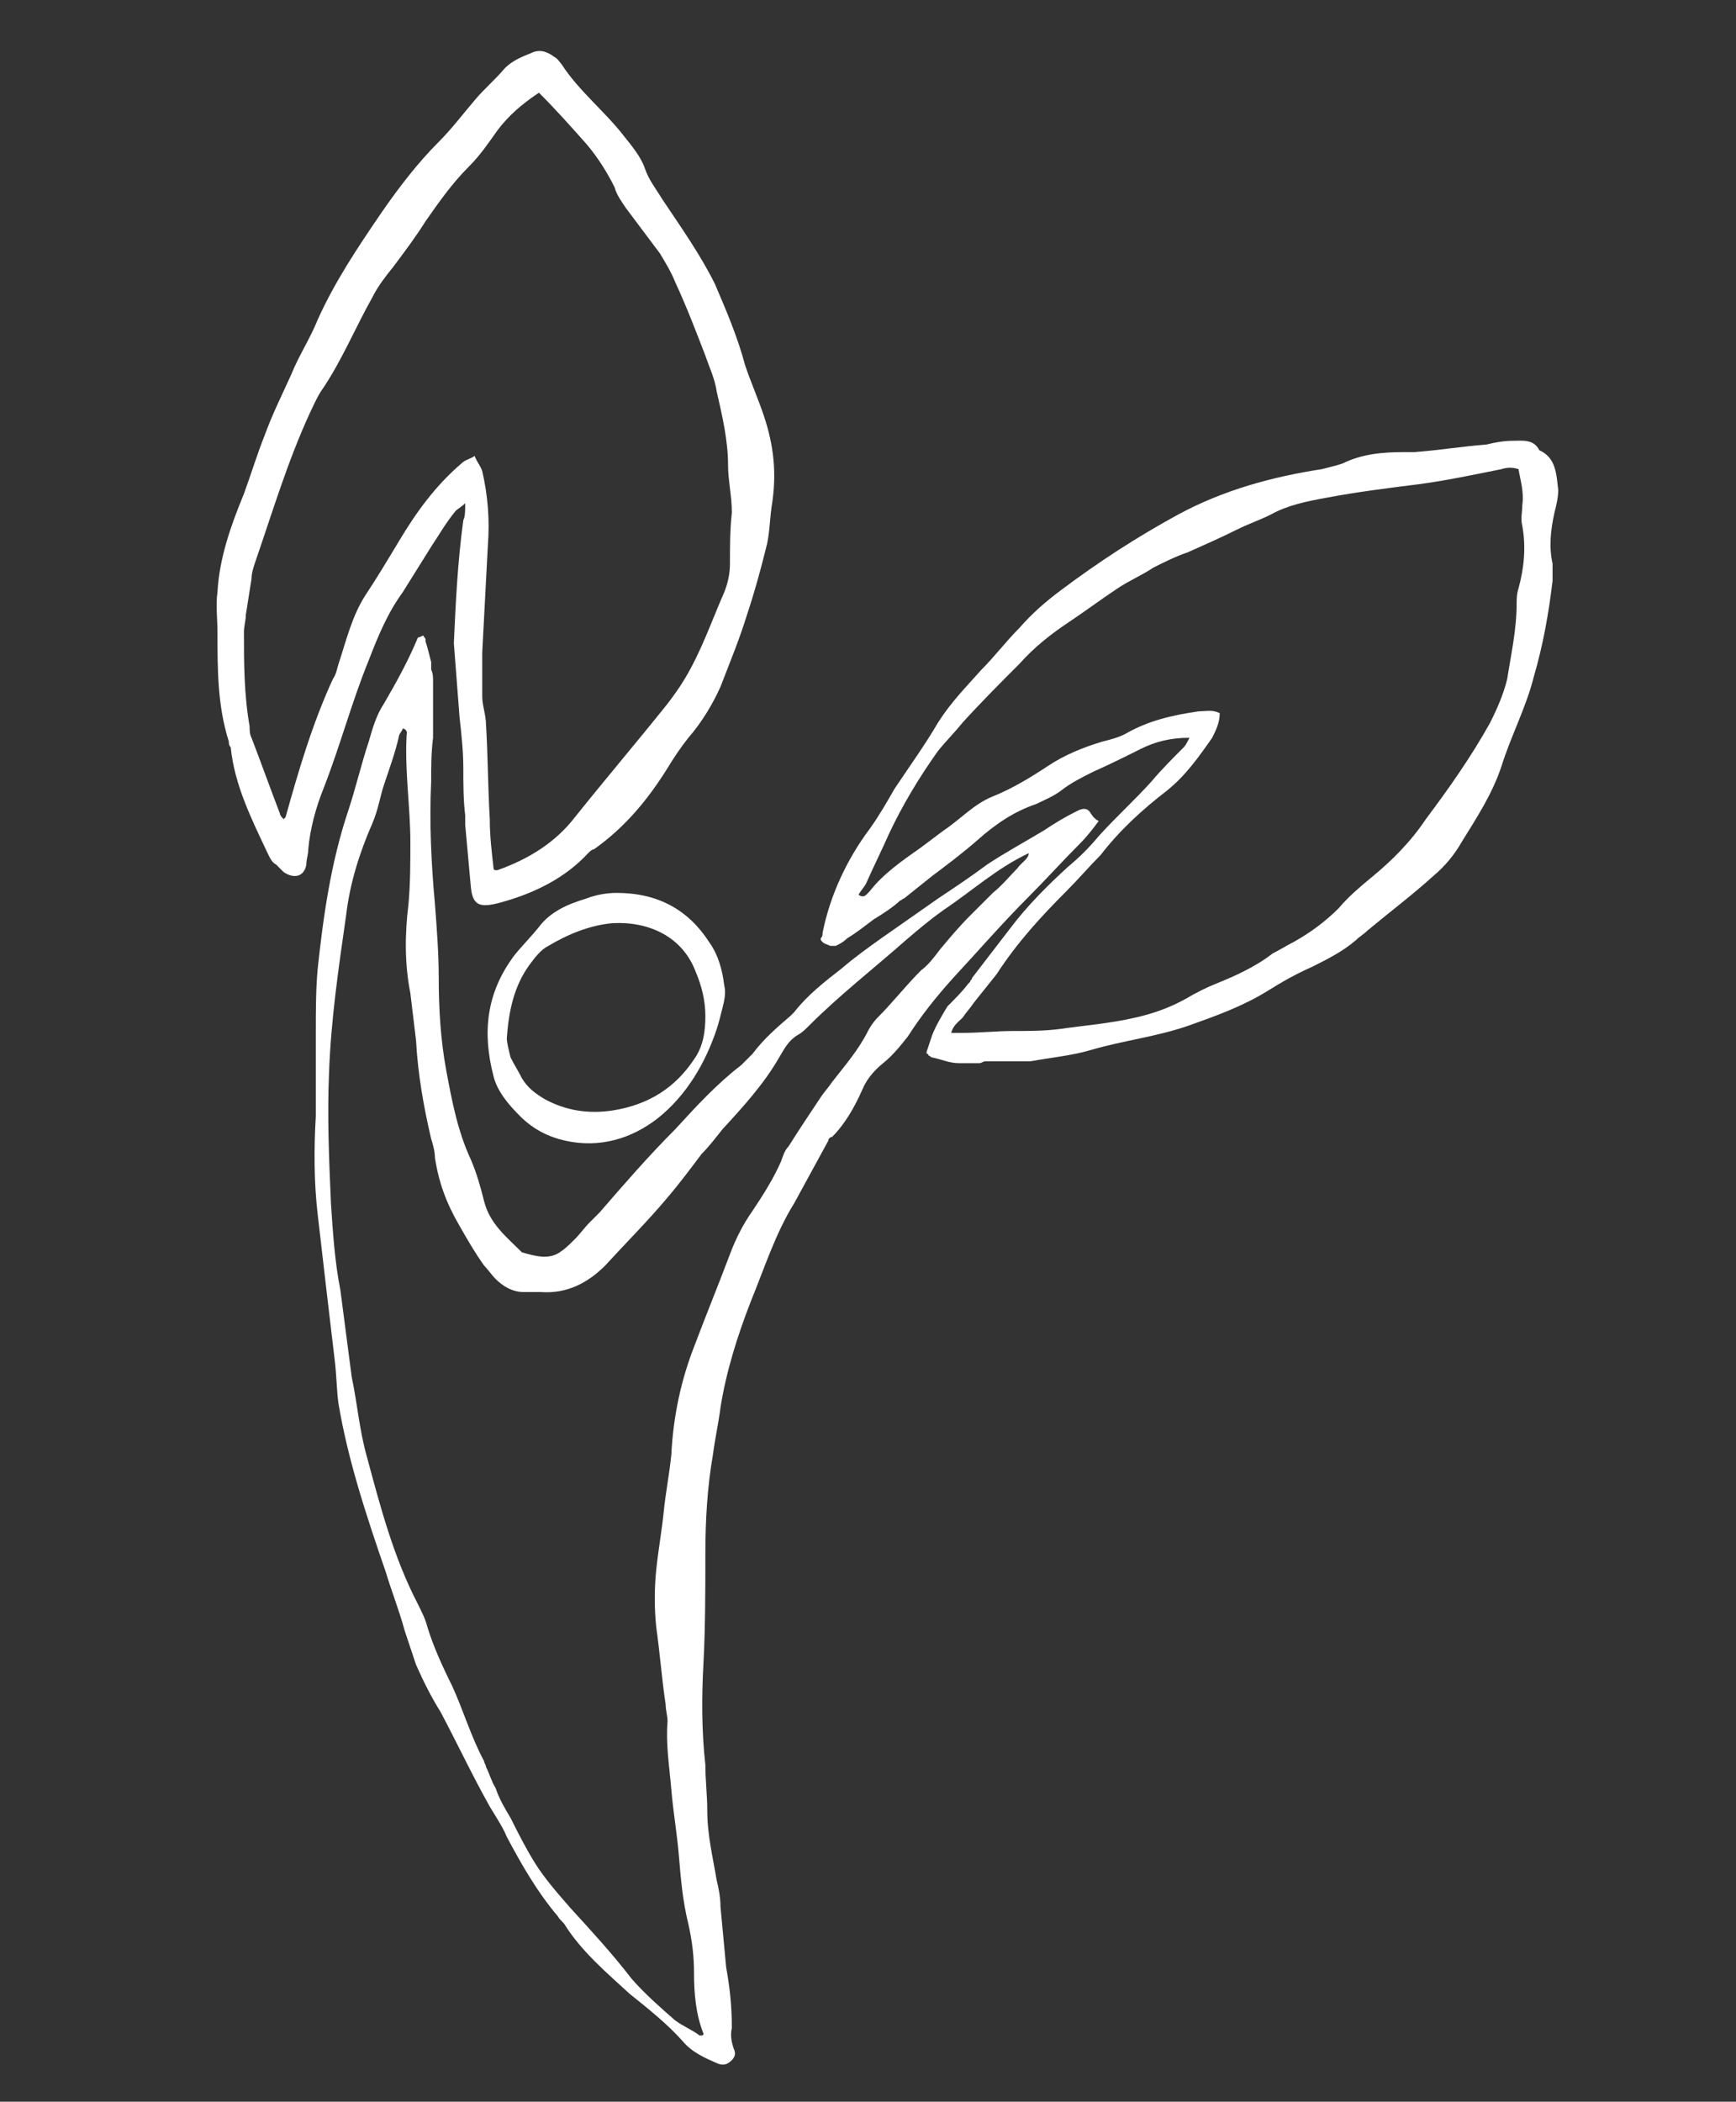 <?xml version="1.0" encoding="UTF-8"?> <svg xmlns="http://www.w3.org/2000/svg" xmlns:xlink="http://www.w3.org/1999/xlink" version="1.0" id="Layer_1" x="0px" y="0px" viewBox="0 0 91.8 111.1" style="enable-background:new 0 0 91.8 111.1;" xml:space="preserve"><rect x="0" y="0" width="91.8" height="111.1" fill="#333333" stroke="none"/> <style type="text/css"> .st0{fill:#FFFFFF;} </style> <g> <path class="st0" d="M57.5,42.8c-0.2-0.1-0.4,0-0.6,0.1c-0.6,0.3-1.1,0.6-1.7,1c-1,0.6-2.1,1.2-3,1.8c-0.8,0.6-1.7,1.2-2.6,1.8 c-1,0.7-2,1.4-3,2.1c-0.7,0.5-1.4,1-2.1,1.6c-0.9,0.7-1.8,1.4-2.5,2.3c-0.1,0.1-0.1,0.1-0.2,0.2c-0.7,0.6-1.4,1.2-2,2 c-0.2,0.2-0.4,0.4-0.6,0.6c-1.3,1-2.4,2.2-3.5,3.4c-1.4,1.4-2.7,2.9-4,4.4c-0.2,0.2-0.3,0.3-0.5,0.5c-0.3,0.3-0.5,0.6-0.8,0.9 s-0.5,0.5-0.8,0.7c-0.6,0.4-1.3,0.2-2,0c-0.8-0.8-1.7-1.5-2-2.7c-0.2-0.8-0.4-1.5-0.7-2.2c-0.7-1.5-1-3.1-1.3-4.7s-0.4-3.3-0.4-4.9 c0-1.3-0.1-2.6-0.2-3.9c-0.2-2.2-0.3-4.3-0.2-6.5c0-0.8,0-1.5,0.1-2.3c0-0.6,0-1.2,0-1.8c0-0.1,0-0.1,0-0.2c0-0.3,0-0.7,0-1 c0-0.2,0-0.4-0.1-0.6c0,0.1,0,0.1,0-0.1c0-0.1,0-0.2,0-0.3c-0.1-0.4-0.2-0.8-0.3-1.1c0,0,0,0,0-0.1s-0.1-0.1-0.1-0.2 c-0.1,0,0,0,0,0c-0.1,0-0.2,0.1-0.3,0.1c-0.5,1.2-1.1,2.3-1.8,3.5c-0.4,0.6-0.6,1.3-0.8,2c-0.4,1.2-0.7,2.5-1.1,3.7 c-0.9,2.7-1.3,5.5-1.6,8.3c-0.1,1.1-0.1,2.2-0.1,3.3v2.7V59c-0.1,1.7-0.1,3.5,0.1,5.2c0.3,2.6,0.6,5.2,0.9,7.7 c0.1,0.8,0.1,1.6,0.2,2.3c0.5,3,1.5,6,2.5,8.9c0.3,1,0.7,2,1,3.1c0.2,0.6,0.4,1.2,0.6,1.8c0.4,0.9,0.8,1.7,1.3,2.5 c0.9,1.7,1.7,3.4,2.6,5c0.3,0.5,0.7,1.1,0.9,1.6c0.8,1.5,1.6,2.9,2.7,4.2c0.1,0.2,0.3,0.3,0.4,0.5c0.9,1.4,2.2,2.5,3.4,3.6 c1,0.8,2,1.6,2.8,2.5c0.5,0.6,1.2,0.9,1.9,1.2c0.3,0.1,0.5,0,0.7-0.2s0.2-0.4,0.1-0.6c-0.1-0.3-0.2-0.7-0.1-1.1 c0-1.1-0.1-2.1-0.3-3.2c-0.1-1.1-0.2-2.1-0.3-3.2c0-0.5-0.1-1-0.2-1.4c-0.2-1.2-0.5-2.4-0.5-3.7c0-0.8-0.1-1.6-0.1-2.4 c-0.2-1.8-0.2-3.6-0.1-5.4c0.1-1.9,0.1-3.9,0.1-5.8c0-1.7,0.1-3.5,0.4-5.2c0.1-0.8,0.3-1.7,0.4-2.5c0.3-1.9,0.9-3.8,1.6-5.6 c0.7-1.7,1.3-3.6,2.3-5.2c0.6-1.1,1.2-2.2,1.8-3.3c0-0.1,0.1-0.2,0.2-0.2c0.7-0.7,1.2-1.6,1.6-2.5c0.2-0.5,0.6-1,1.1-1.4 s0.9-0.9,1.3-1.4c0.7-1.1,1.5-2.1,2.4-3.1c1.3-1.4,2.6-2.9,4-4.3c0.9-0.9,1.8-1.9,2.7-2.8c0.4-0.4,0.7-0.8,1-1.2 C57.7,43.2,57.7,42.9,57.5,42.8L57.5,42.8z M53.8,45.9c-0.4,0.4-0.8,0.9-1.3,1.3c-0.4,0.4-0.8,0.8-1.2,1.2 c-0.6,0.6-1.1,1.2-1.6,1.8c-0.3,0.4-0.6,0.8-1,1.1c-0.8,0.8-1.5,1.7-2.3,2.5c-0.2,0.2-0.4,0.5-0.5,0.7c-0.5,1-1.2,1.8-1.9,2.7 c-0.2,0.3-0.4,0.5-0.6,0.8c-0.6,0.9-1.2,1.8-1.7,2.6c-0.2,0.2-0.3,0.5-0.4,0.8c-0.4,0.9-0.9,1.7-1.5,2.6c-0.5,0.7-0.9,1.5-1.2,2.3 c-0.6,1.6-1.3,3.3-1.9,4.9c-0.7,1.8-1.1,3.7-1.2,5.7c-0.1,1-0.3,2-0.4,3S34.8,82,34.7,83s-0.1,2,0,3c0.2,1.4,0.3,2.8,0.5,4.1 c0,0.3,0.1,0.6,0.1,0.9c-0.1,1.2,0.1,2.4,0.2,3.6s0.3,2.3,0.4,3.5s0.2,2.4,0.5,3.6c0.2,0.9,0.3,1.7,0.3,2.6c0,1.1,0.1,2.2,0.5,3.2 c0,0.1-0.1,0.1-0.1,0.1H37c-0.4-0.3-0.9-0.5-1.3-0.8c-0.8-0.7-1.6-1.4-2.3-2.2c-1-1.3-2.1-2.5-3.2-3.7c-0.7-0.8-1.4-1.6-1.9-2.4 s-0.9-1.6-1.3-2.4c-0.3-0.5-0.6-1-0.8-1.6c-0.2-0.3-0.3-0.7-0.5-1.1c0-0.1-0.1-0.2-0.1-0.3c-0.7-1.3-1.1-2.7-1.7-4 c-0.5-1-1-2.1-1.3-3.1c-0.1-0.4-0.3-0.8-0.5-1.2c-1.3-2.5-2-5.2-2.7-7.8c-0.4-1.4-0.5-2.8-0.8-4.2c-0.2-1.5-0.4-3.1-0.6-4.6 c-0.3-1.5-0.4-3.1-0.5-4.6c-0.1-2.3-0.2-4.6-0.1-6.9c0.1-2.8,0.5-5.5,0.9-8.3c0.2-1.7,0.7-3.3,1.4-4.9c0.3-0.7,0.4-1.4,0.6-2 c0.3-0.9,0.6-1.7,0.8-2.6c0-0.1,0.2-0.3,0.2-0.4c0.3,0.1,0.2,0.3,0.2,0.4c-0.1,1.9,0.2,3.8,0.2,5.6c0,1.1,0,2.2-0.1,3.3 c-0.2,1.6-0.2,3.2,0.1,4.7c0.1,0.8,0.2,1.7,0.3,2.5c0.1,1.8,0.4,3.5,0.8,5.2c0.1,0.3,0.2,0.7,0.2,1c0.2,1.3,0.6,2.4,1.3,3.6 c0.4,0.7,0.8,1.4,1.3,2.1c0.2,0.2,0.4,0.5,0.6,0.7c0.4,0.4,0.9,0.7,1.5,0.7h0.9c1.4,0.1,2.5-0.5,3.4-1.4c1.1-1.2,2.3-2.4,3.3-3.6 c0.6-0.7,1.2-1.5,1.8-2.3c0.4-0.4,0.7-0.8,1.1-1.3c1.1-1.2,2.2-2.4,3-3.8c0.3-0.5,0.5-0.9,1-1.2c0.2-0.1,0.4-0.3,0.6-0.5 c1.6-1.6,3.4-3,5.1-4.5c0.7-0.6,1.3-1.1,2-1.6c1.5-1,2.8-2.2,4.5-3C54.4,45.4,54,45.6,53.8,45.9L53.8,45.9z"></path> <path class="st0" d="M81.4,23.8c-0.3-0.6-0.9-0.5-1.4-0.5s-1,0.1-1.4,0.2c-1.3,0.1-2.5,0.3-3.8,0.4c-0.2,0-0.4,0-0.6,0 c-1.1,0-2.2,0.1-3.2,0.6c-0.3,0.1-0.7,0.2-1.1,0.3c-2.6,0.4-5.2,1.1-7.6,2.4c-2.2,1.2-4.2,2.5-6.2,4c-0.8,0.6-1.5,1.2-2.2,2 c-0.7,0.7-1.3,1.5-2,2.2c-0.8,0.9-1.6,1.7-2.3,2.8c-0.7,1.2-1.5,2.3-2.3,3.5c-0.4,0.7-0.8,1.4-1.3,2.1c-1.2,1.6-2.1,3.5-2.5,5.5 c0,0.1,0,0.2-0.1,0.3c0,0.1,0,0.1,0.1,0.2s0.2,0.1,0.4,0.2H44h0.1h0.1c0.2-0.1,0.4-0.2,0.6-0.4c0.5-0.3,1-0.7,1.4-1 c0.5-0.3,1.1-0.7,1.4-1c0.1,0,0.1-0.1,0.2-0.1c0.5-0.4,1-0.8,1.5-1.2c0.8-0.6,1.6-1.2,2.4-1.9c0.9-0.8,1.9-1.5,3.1-1.9 c0.4-0.2,0.9-0.4,1.3-0.7c0.5-0.4,1.1-0.7,1.7-1c0.9-0.4,1.7-0.8,2.5-1.2s1.6-0.6,2.6-0.6c-0.1,0.2-0.2,0.4-0.3,0.5 c-0.6,0.6-1.2,1.2-1.7,1.8c-0.9,1-1.9,1.9-2.8,2.9c-0.5,0.6-1,1.1-1.6,1.6c-1.1,1-2.2,2.1-3.1,3.3c-0.7,0.9-1.3,1.7-2,2.6 c0,0.1-0.1,0.1-0.1,0.2c0,0,0,0-0.1,0.1c-0.3,0.4-0.7,0.8-1.1,1.2c-0.3,0.5-0.6,1-0.8,1.5c-0.1,0.3-0.2,0.6-0.3,0.9v0.1 c0,0,0.1,0,0.1,0.1c0.1,0,0.1,0.1,0.2,0.1c0.5,0.1,0.9,0.3,1.4,0.3h0.1h0.3h0.6h0.1c0.1,0,0.2-0.1,0.3-0.1h2.4 c1.1-0.2,2.2-0.3,3.2-0.6c1.7-0.5,3.5-0.7,5.2-1.3c1.4-0.5,2.8-1,4.1-1.8c0.8-0.5,1.5-0.9,2.4-1.3c0.8-0.4,1.6-0.8,2.3-1.4 c0.2-0.2,0.4-0.3,0.6-0.5c1.2-1,2.4-1.9,3.5-2.9c0.6-0.5,1.1-1.1,1.5-1.8c0.8-1.3,1.6-2.5,2.1-4c0.5-1.6,1.3-3.1,1.7-4.7 c0.5-1.7,0.8-3.4,1-5.1c0-0.3,0-0.6,0-0.9c-0.2-0.9-0.1-1.8,0.1-2.7c0.1-0.4,0.2-0.8,0.2-1.2C82.3,25.1,82.3,24.2,81.4,23.8 L81.4,23.8z M80.3,31.1c-0.1,0.3-0.1,0.6-0.1,0.8c0,1.4-0.3,2.7-0.5,4c-0.2,0.8-0.5,1.5-0.9,2.3c-1,1.8-2.2,3.5-3.4,5.1 c-0.8,1.2-1.8,2.2-2.9,3.1c-0.6,0.5-1.2,1-1.7,1.6c-0.7,0.7-1.5,1.3-2.4,1.8c-0.4,0.2-0.7,0.4-1.1,0.6c-0.9,0.7-2,1.2-3,1.6 c-0.5,0.2-1.1,0.5-1.6,0.8c-0.9,0.5-1.8,0.8-2.7,1c-1.3,0.3-2.6,0.4-4,0.6c-0.8,0.1-1.6,0.1-2.4,0.1c-0.9,0-1.8,0.1-2.7,0.1 c-0.2,0-0.3,0-0.6,0c0.1-0.4,0.4-0.6,0.6-0.8c0.2-0.3,0.4-0.5,0.6-0.8l1.2-1.5c1.1-1.7,2.4-3.1,3.7-4.4c0.6-0.6,1.2-1.3,1.8-1.9 c1-1.3,2.2-2.4,3.5-3.4c1-0.8,1.7-1.8,2.4-2.8c0.2-0.4,0.4-0.8,0.4-1.3c-0.4-0.2-0.7-0.1-1.1-0.1c-1.4,0.2-2.7,0.5-3.9,1.2 c-0.4,0.2-0.8,0.3-1.2,0.4c-1,0.3-2,0.7-2.9,1.3s-1.9,1.2-2.9,1.6s-1.7,1.2-2.6,1.8c-0.4,0.3-0.8,0.6-1.2,0.9c-1,0.7-2,1.4-2.7,2.3 c-0.2,0.2-0.3,0.4-0.6,0.2c0.1-0.2,0.3-0.4,0.4-0.6c0.4-0.9,0.8-1.7,1.2-2.6c0.7-1.5,1.6-3,2.6-4.4c0.4-0.5,0.9-1,1.3-1.5 c1-1.1,2-2.1,3-3.1c0.8-0.9,1.7-1.6,2.6-2.2s1.7-1.2,2.6-1.8c0.6-0.4,1.3-0.7,1.9-1.1c0.6-0.3,1.2-0.6,1.8-0.8 c0.9-0.4,1.8-0.8,2.6-1.2c0.6-0.3,1.2-0.5,1.8-0.8c0.9-0.5,1.9-0.7,3-0.9c1.6-0.3,3.2-0.5,4.8-0.7c1.5-0.2,2.9-0.5,4.4-0.8 c0.3-0.1,0.6-0.1,0.9,0c0.1,0.6,0.3,1.2,0.2,1.9c0,0.4-0.1,0.7,0,1.1C80.7,28.9,80.6,30,80.3,31.1L80.3,31.1z"></path> <path class="st0" d="M45.4,47.6l-0.1-0.2L45.4,47.6C45.5,47.6,45.5,47.6,45.4,47.6z"></path> <path class="st0" d="M40.4,22c-0.3-0.9-0.7-1.8-1-2.7c-0.4-1.5-1-2.9-1.6-4.3C37,13.4,36,12,35,10.5c-0.3-0.5-0.7-1-0.9-1.6 S33.4,7.7,33,7.2c-1-1.3-2.4-2.4-3.3-3.8c-0.1-0.1-0.2-0.3-0.4-0.4c-0.4-0.3-0.8-0.4-1.2-0.2c-0.5,0.2-1,0.4-1.4,0.8 c-0.5,0.6-1.1,1.1-1.6,1.7c-0.6,0.7-1.2,1.5-1.9,2.2c-1.1,1.1-2.1,2.4-3,3.7c-1.3,1.9-2.5,3.7-3.4,5.7c-0.4,1-1,1.9-1.4,2.9 c-0.5,1.1-1,2.1-1.4,3.2c-0.4,1-0.7,2-1.1,3.1c-0.7,1.7-1.3,3.4-1.4,5.2c-0.1,0.7,0,1.4,0,2.1c0,2,0,3.9,0.6,5.8 c0,0.1,0,0.2,0.1,0.3c0.2,2,1.1,3.8,2,5.7c0.1,0.2,0.2,0.4,0.4,0.5c0.1,0.1,0.3,0.3,0.4,0.4c0.6,0.4,1.1,0.2,1.2-0.4 c0-0.3,0.1-0.5,0.1-0.8c0.1-1.1,0.4-2.2,0.8-3.2c0.9-2.3,1.5-4.6,2.4-6.8c0.5-1.3,1-2.5,1.8-3.6c0.5-0.8,1-1.6,1.5-2.4 c0.4-0.6,0.8-1.3,1.3-1.9c0.1-0.1,0.3-0.2,0.5-0.4c0,0.4,0,0.7-0.1,0.9c-0.3,2.2-0.4,4.3-0.5,6.5c0.1,1.3,0.2,2.6,0.3,3.9 c0.1,0.9,0.2,1.8,0.2,2.7c0,0.8,0,1.7,0.1,2.5v0.5c0.1,1.1,0.2,2.2,0.3,3.3c0.1,1,0.5,1.1,1.6,0.8c1.8-0.5,3.4-1.3,4.6-2.6 c0.1-0.1,0.2-0.2,0.3-0.2c1.7-1.2,2.9-2.7,3.9-4.3c0.3-0.5,0.7-1.1,1.1-1.6c0.7-0.8,1.3-1.8,1.7-2.7c0.5-1.3,1-2.5,1.4-3.8 c0.4-1.2,0.7-2.3,1-3.5c0.2-0.7,0.2-1.5,0.3-2.2C41.1,25,40.9,23.5,40.4,22z M38.6,29.8c0,0.5-0.1,1-0.3,1.5 c-0.7,1.6-1.2,3.1-2.1,4.6c-0.3,0.5-0.6,0.9-0.9,1.3c-1.6,2-3.3,4-4.9,6c-1,1.3-2.4,2.2-4.1,2.8h-0.1c0,0-0.1,0-0.1-0.1 c-0.1-0.9-0.2-1.7-0.2-2.6c-0.1-1.7-0.1-3.4-0.2-5c0-0.5-0.2-1-0.2-1.5c0-0.8,0-1.5,0-2.3c0.1-1.9,0.2-3.8,0.3-5.7 c0.1-1.3,0-2.6-0.3-3.9c-0.1-0.3-0.3-0.5-0.4-0.8c-0.3,0.2-0.5,0.2-0.7,0.4c-1.4,1.2-2.4,2.6-3.3,4.1c-0.6,1-1.2,2-1.8,2.9 c-0.7,1.1-1,2.4-1.4,3.6c-0.1,0.3-0.1,0.5-0.3,0.8c-1.1,2.4-1.8,4.8-2.5,7.3c0,0,0,0-0.1,0.1c-0.1-0.1-0.2-0.2-0.2-0.3 c-0.5-1.3-1-2.7-1.5-4c-0.1-0.2-0.1-0.4-0.1-0.6c-0.3-1.7-0.3-3.4-0.3-5c0-0.3,0.1-0.6,0.1-0.9c0.1-0.6,0.2-1.3,0.3-1.9 c0-0.3,0.1-0.6,0.2-0.9c0.9-2.6,1.7-5.3,2.9-7.9c0.2-0.4,0.4-0.9,0.7-1.3c1-1.5,1.7-3.2,2.6-4.8c0.3-0.6,0.7-1.1,1.1-1.6 c0.6-0.8,1.2-1.6,1.7-2.4c0.7-1,1.4-2,2.3-2.9c0.6-0.6,1-1.2,1.5-1.9c0.6-0.8,1.3-1.4,2.2-2c0.9,0.9,1.7,1.8,2.5,2.7 c0.6,0.7,1.1,1.5,1.5,2.3c0.1,0.4,0.4,0.8,0.6,1.1c0.6,0.8,1.2,1.6,1.8,2.4c0.3,0.5,0.6,1,0.8,1.5c0.6,1.3,1.1,2.6,1.6,3.9 c0.2,0.6,0.5,1.2,0.6,1.9c0.3,1.3,0.6,2.6,0.6,3.9c0,0.8,0.2,1.6,0.2,2.5C38.6,28,38.6,28.9,38.6,29.8z"></path> <path class="st0" d="M32.6,47.2c2.2,0,3.8,0.9,4.9,2.6c0.5,0.7,0.7,1.5,0.8,2.3c0.1,0.4,0,0.8-0.1,1.2s-0.2,0.8-0.3,1.1 c-0.6,1.8-1.6,3.5-3.1,4.7c-1.4,1.1-3.1,1.6-4.9,1.2c-0.9-0.2-1.7-0.6-2.4-1.3c-0.6-0.6-1.2-1.3-1.4-2.1c-0.6-2.3-0.4-4.4,1.1-6.4 c0.4-0.5,0.9-1,1.3-1.5c0.6-0.8,1.5-1.2,2.5-1.5C31.5,47.3,32.1,47.2,32.6,47.2z M26.8,54.9c0,0.2,0.1,0.6,0.2,1 c0.2,0.4,0.4,0.7,0.6,1.1c0.3,0.5,0.7,0.8,1.2,1.1c1.1,0.6,2.3,0.8,3.6,0.6c1.9-0.3,3.3-1.2,4.3-2.7c0.5-0.7,0.6-1.5,0.6-2.3 s-0.2-1.6-0.5-2.3c-0.7-1.9-2.5-2.7-4.4-2.6C31.2,48.9,30,49.4,29,50c-0.4,0.2-0.7,0.6-1,1C27.2,52.1,26.9,53.4,26.8,54.9z"></path> <path class="st0" d="M44.5,48.6c0,0.1,0.1,0.1,0.1,0.2C44.5,48.7,44.5,48.7,44.5,48.6z"></path> </g> </svg> 